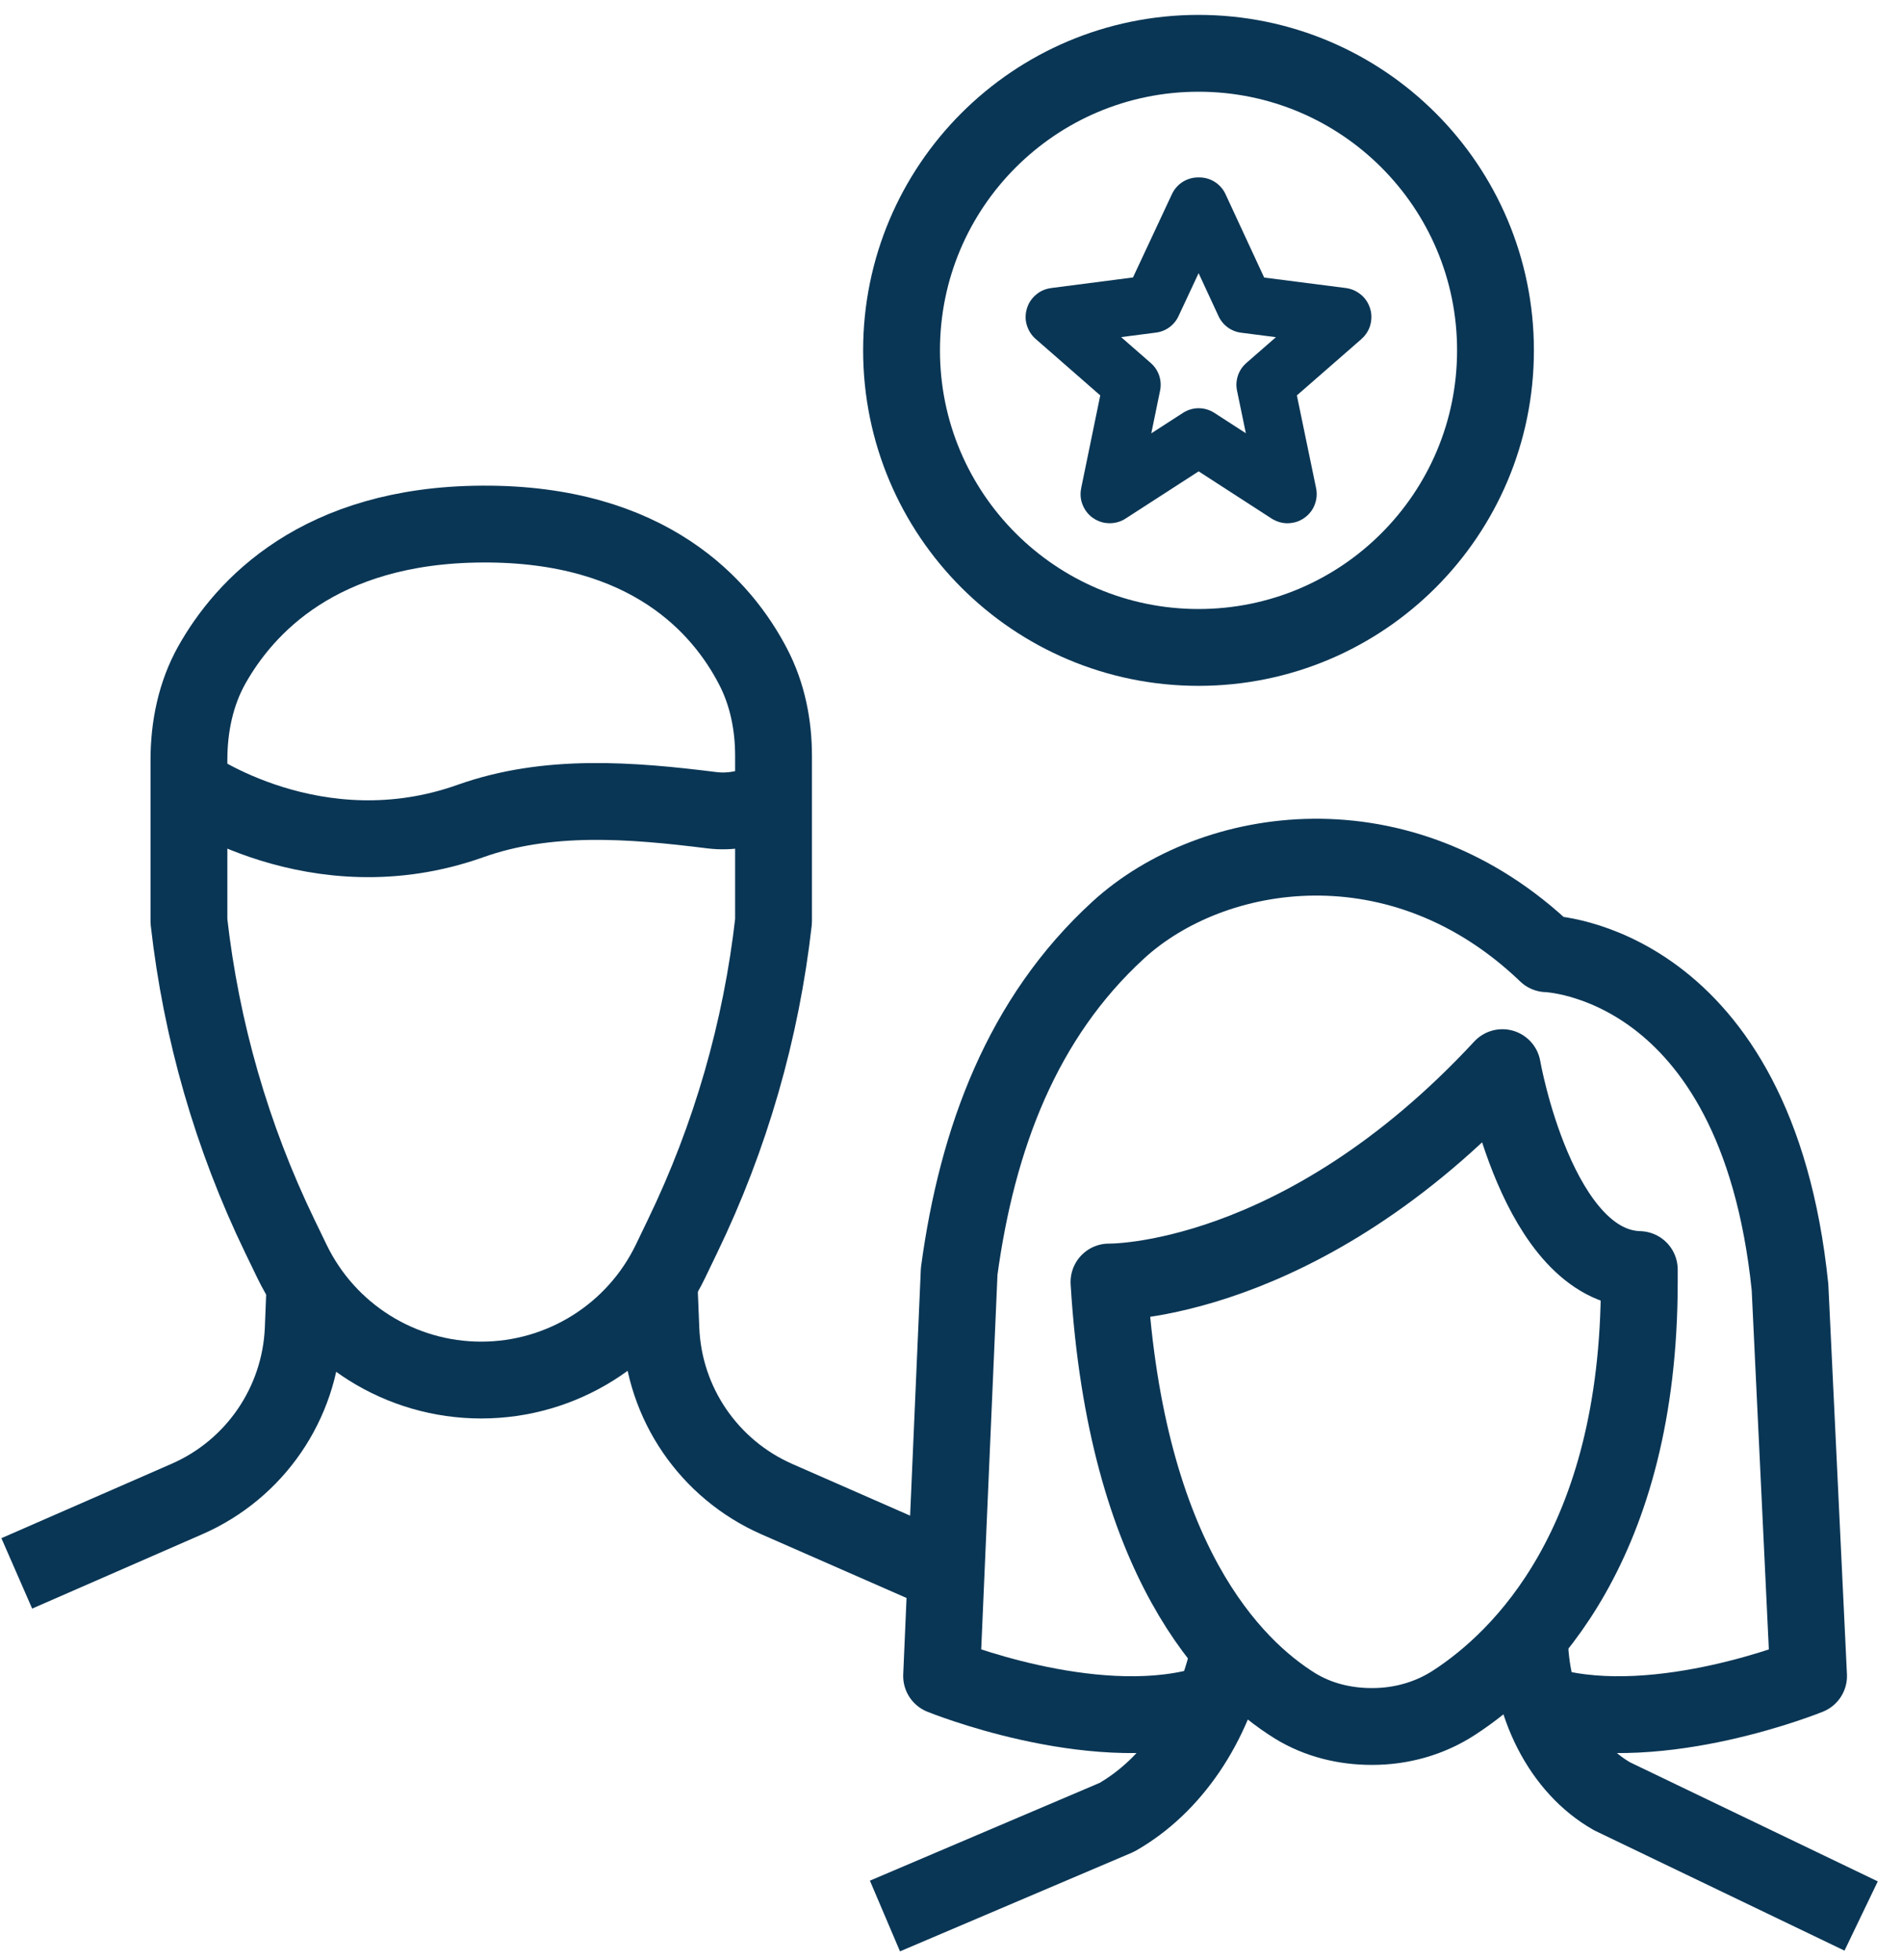 <svg width="33" height="34" viewBox="0 0 33 34" fill="none" xmlns="http://www.w3.org/2000/svg">
<path d="M11.441 22.421L11.467 23.062C11.519 24.348 12.301 25.49 13.479 26.008L16.415 27.296" stroke="#0A3655" stroke-width="1.333" stroke-miterlimit="10" stroke-linejoin="round"/>
<path d="M28.442 22.241C28.442 26.8 26.399 28.778 25.23 29.538C24.803 29.816 24.311 29.952 23.809 29.952H23.798C23.334 29.952 22.869 29.841 22.467 29.593C21.386 28.921 19.534 27.074 19.241 22.241C19.241 22.241 22.559 22.306 26.067 18.522C26.067 18.522 26.667 21.976 28.442 22.025V22.241Z" stroke="#0A3655" stroke-width="1.333" stroke-miterlimit="10" stroke-linejoin="round"/>
<path d="M26.537 28.376C26.537 29.577 27.098 30.668 27.971 31.164L32.291 33.24" stroke="#0A3655" stroke-width="1.333" stroke-miterlimit="10" stroke-linejoin="round"/>
<path d="M21.319 28.685C21.043 29.926 20.342 30.978 19.377 31.528L15.354 33.24" stroke="#0A3655" stroke-width="1.333" stroke-miterlimit="10" stroke-linejoin="round"/>
<path d="M20.845 29.602C18.903 30.122 16.337 29.077 16.337 29.077L16.642 22.054C16.955 19.75 17.734 17.662 19.403 16.134C21.039 14.638 24.311 14.124 26.837 16.546C26.837 16.546 30.473 16.642 31.057 22.332L31.379 29.077C31.379 29.077 28.813 30.122 26.871 29.602" stroke="#0A3655" stroke-width="1.333" stroke-miterlimit="10" stroke-linejoin="round"/>
<path d="M5.285 22.456L5.261 23.058C5.207 24.346 4.425 25.49 3.243 26.006L0.291 27.296" stroke="#0A3655" stroke-width="1.333" stroke-miterlimit="10" stroke-linejoin="round"/>
<path d="M15.642 6.078C15.642 3.232 17.949 0.925 20.795 0.925C23.642 0.925 25.947 3.232 25.947 6.078C25.947 8.925 23.642 11.232 20.795 11.232C17.949 11.232 15.642 8.925 15.642 6.078Z" stroke="#0A3655" stroke-width="1.333" stroke-miterlimit="10" stroke-linejoin="round"/>
<path d="M3.278 15.982C3.491 17.878 4.023 19.726 4.854 21.445L5.065 21.881C5.673 23.142 6.949 23.942 8.349 23.942C9.749 23.942 11.025 23.142 11.633 21.881L11.843 21.445C12.674 19.726 13.207 17.878 13.421 15.982V13.114C13.421 12.576 13.315 12.041 13.066 11.564C12.537 10.544 11.269 9.073 8.361 9.092C5.537 9.108 4.241 10.529 3.675 11.536C3.394 12.037 3.278 12.613 3.278 13.188V15.982Z" stroke="#0A3655" stroke-width="1.333" stroke-miterlimit="10" stroke-linejoin="round"/>
<path d="M3.278 13.624C3.278 13.624 5.479 15.198 8.161 14.244C9.503 13.766 10.943 13.88 12.358 14.057C12.666 14.094 13.019 14.041 13.421 13.842" stroke="#0A3655" stroke-width="1.333" stroke-miterlimit="10" stroke-linejoin="round"/>
<path d="M20.809 3.578L21.596 5.276L23.288 5.493C23.294 5.493 23.297 5.502 23.292 5.506L21.952 6.675L22.345 8.571C22.347 8.576 22.34 8.58 22.335 8.577L20.797 7.582L19.257 8.577C19.253 8.58 19.246 8.576 19.248 8.571L19.638 6.675L18.297 5.503C18.292 5.501 18.295 5.493 18.301 5.493L19.994 5.274L20.787 3.578H20.809Z" stroke="#0A3655" stroke-miterlimit="10" stroke-linejoin="round"/>
</svg>
